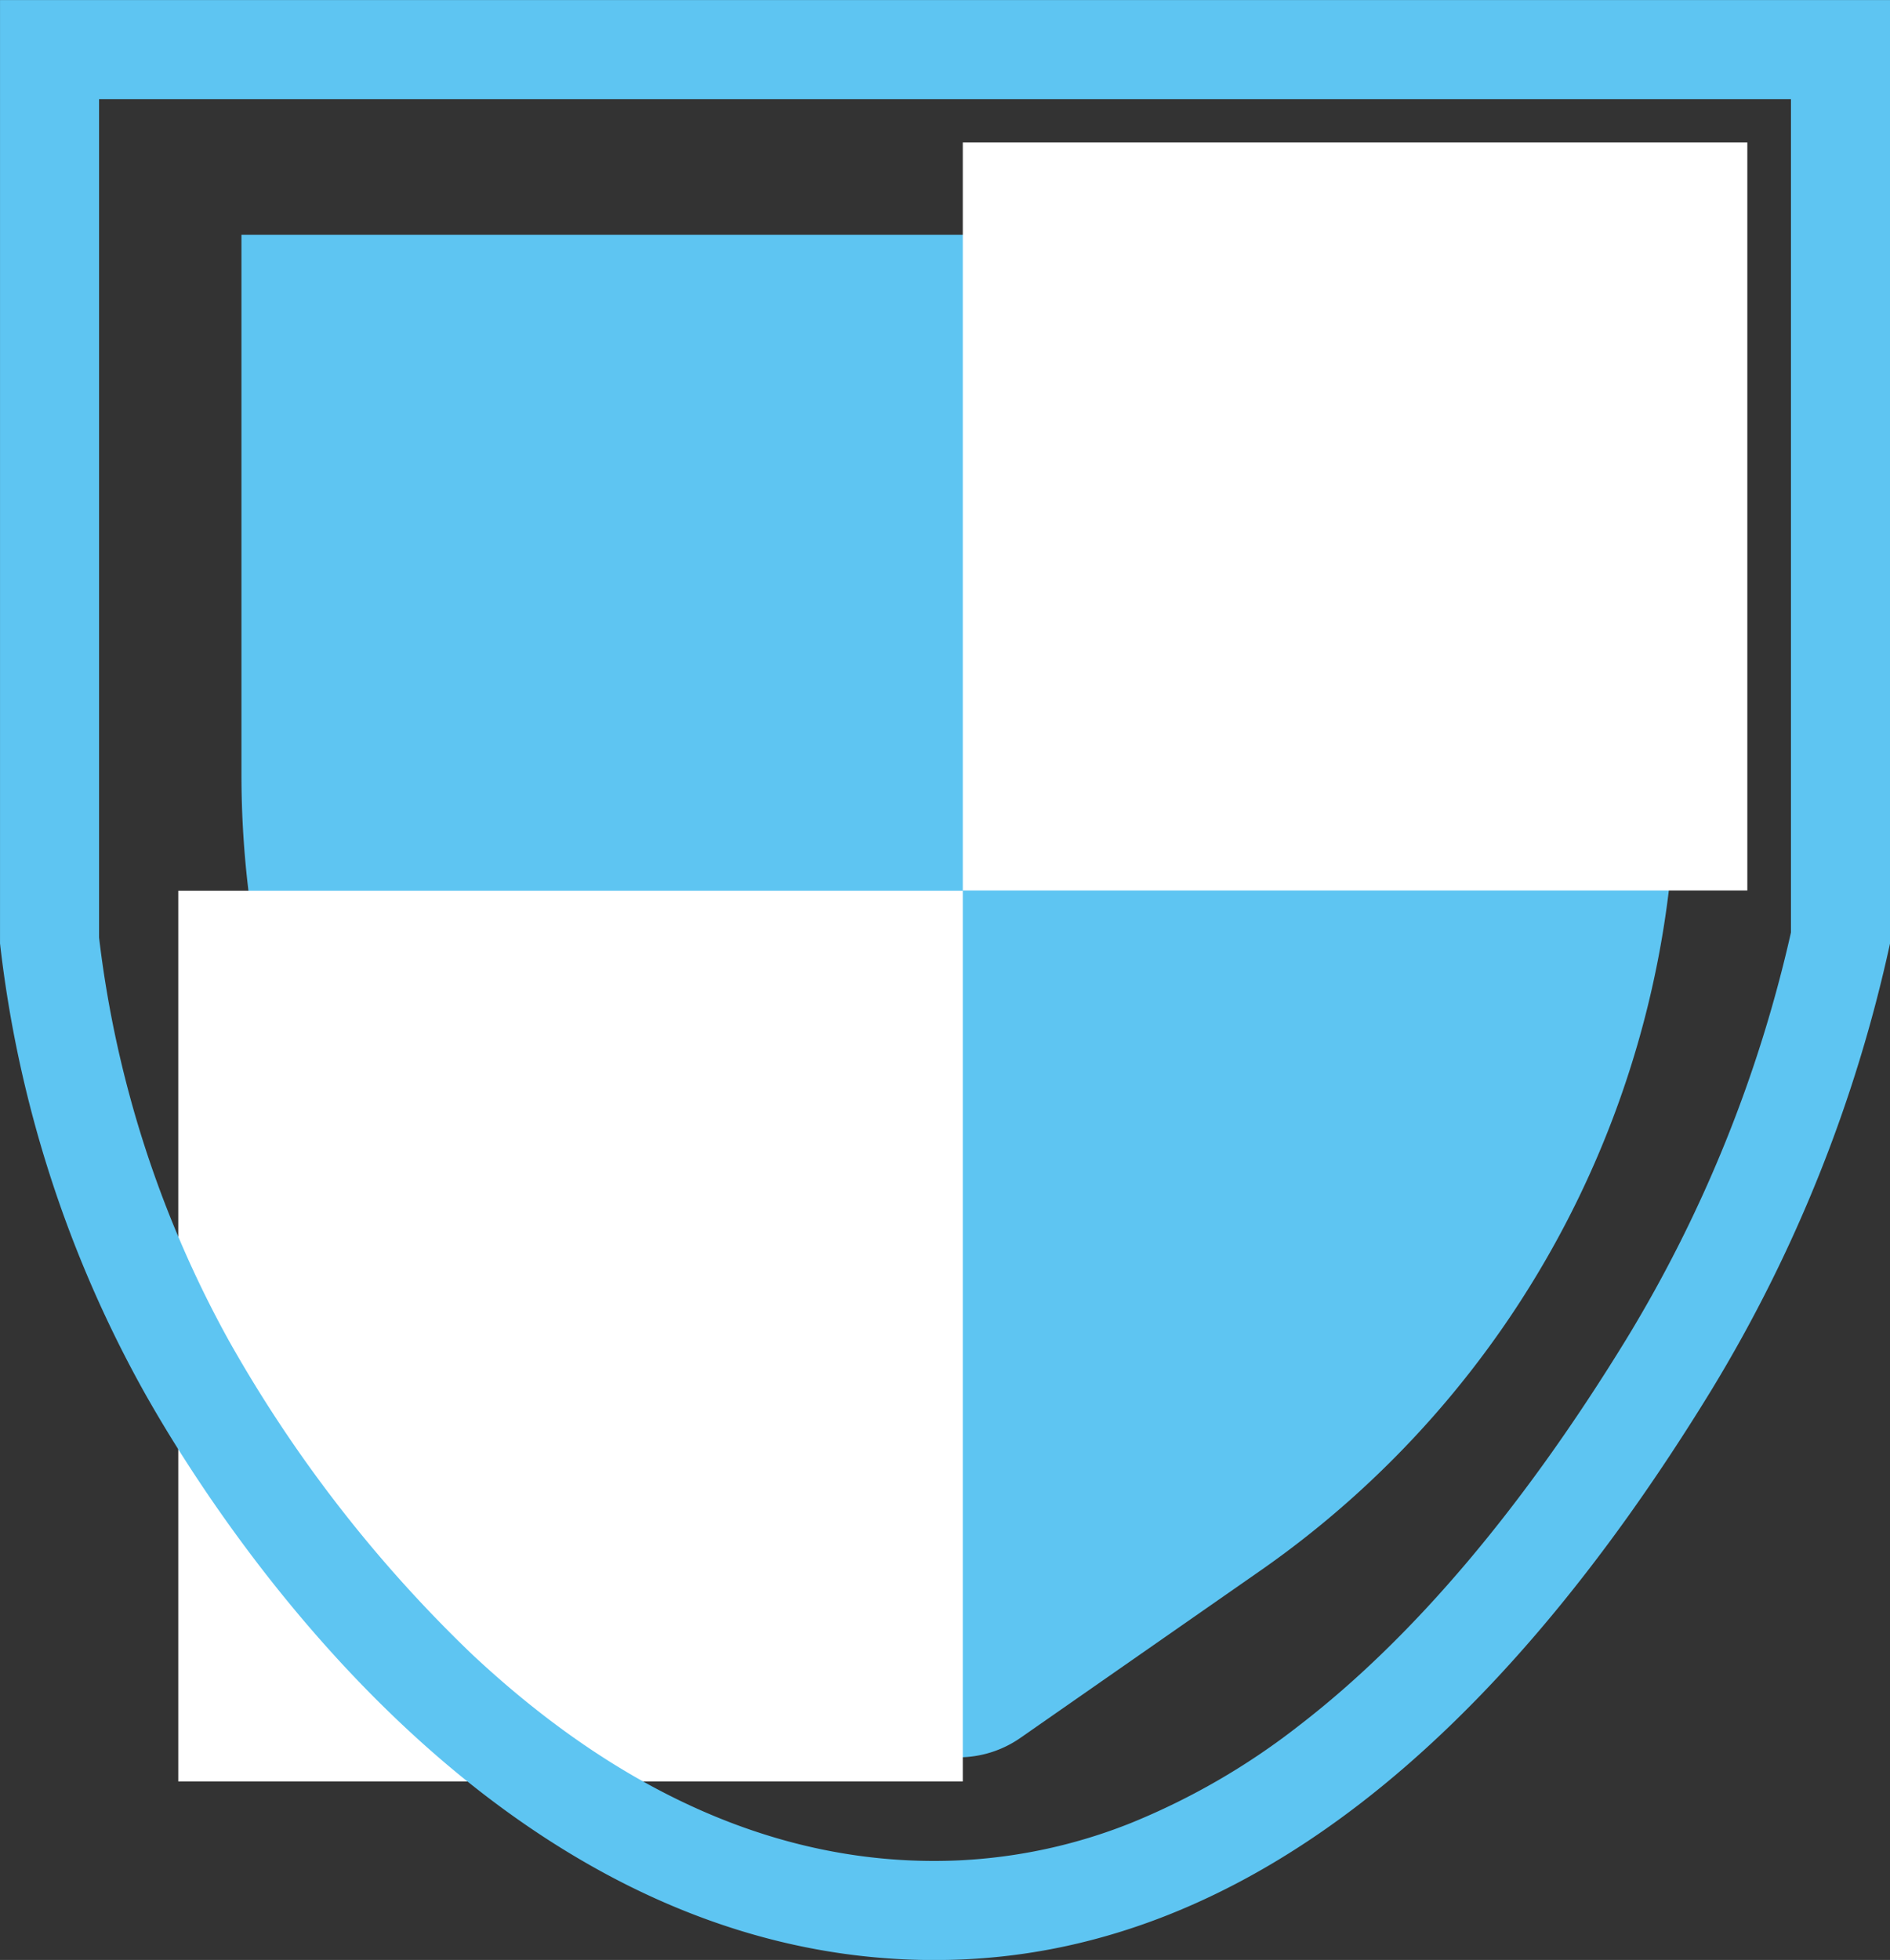 <svg xmlns="http://www.w3.org/2000/svg" width="76.344" height="79.151" viewBox="0 0 76.344 79.151"><rect x="0" y="0" width="76.344" height="79.151" fill="#333333" stroke="none"/><path d="M38.722 9.483H9.753v21.848a39.2 39.2 0 0 0 16.849 32.146l9.626 6.709a4.365 4.365 0 0 0 4.986 0l9.629-6.709a39.2 39.2 0 0 0 16.849-32.146V9.483Z" fill="#5ec5f2"/><path fill="#fff" d="M38.891 5.752h31.69v30.21h-31.69zm-31.69 30.22h31.69v35.97H7.201z"/><path d="M4.001 4.002v33.856a44.409 44.409 0 0 0 5.253 16.3 54.755 54.755 0 0 0 9.831 12.666c5.91 5.527 12.184 8.329 18.647 8.329.327 0 .659-.007.986-.022a21.448 21.448 0 0 0 6.965-1.51 28.347 28.347 0 0 0 6.838-3.973c4.588-3.541 9.032-8.8 13.208-15.625a54.68 54.68 0 0 0 6.615-16.369V4.002H4.001m-4-4h76.344v38.1a58.632 58.632 0 0 1-7.2 18.011C60.368 70.462 50.201 78.638 38.896 79.13c-.389.017-.778.025-1.161.025-17.537 0-28.819-17.4-31.97-23.043a48.435 48.435 0 0 1-5.764-18.01Z" fill="#5ec5f2"/></svg>